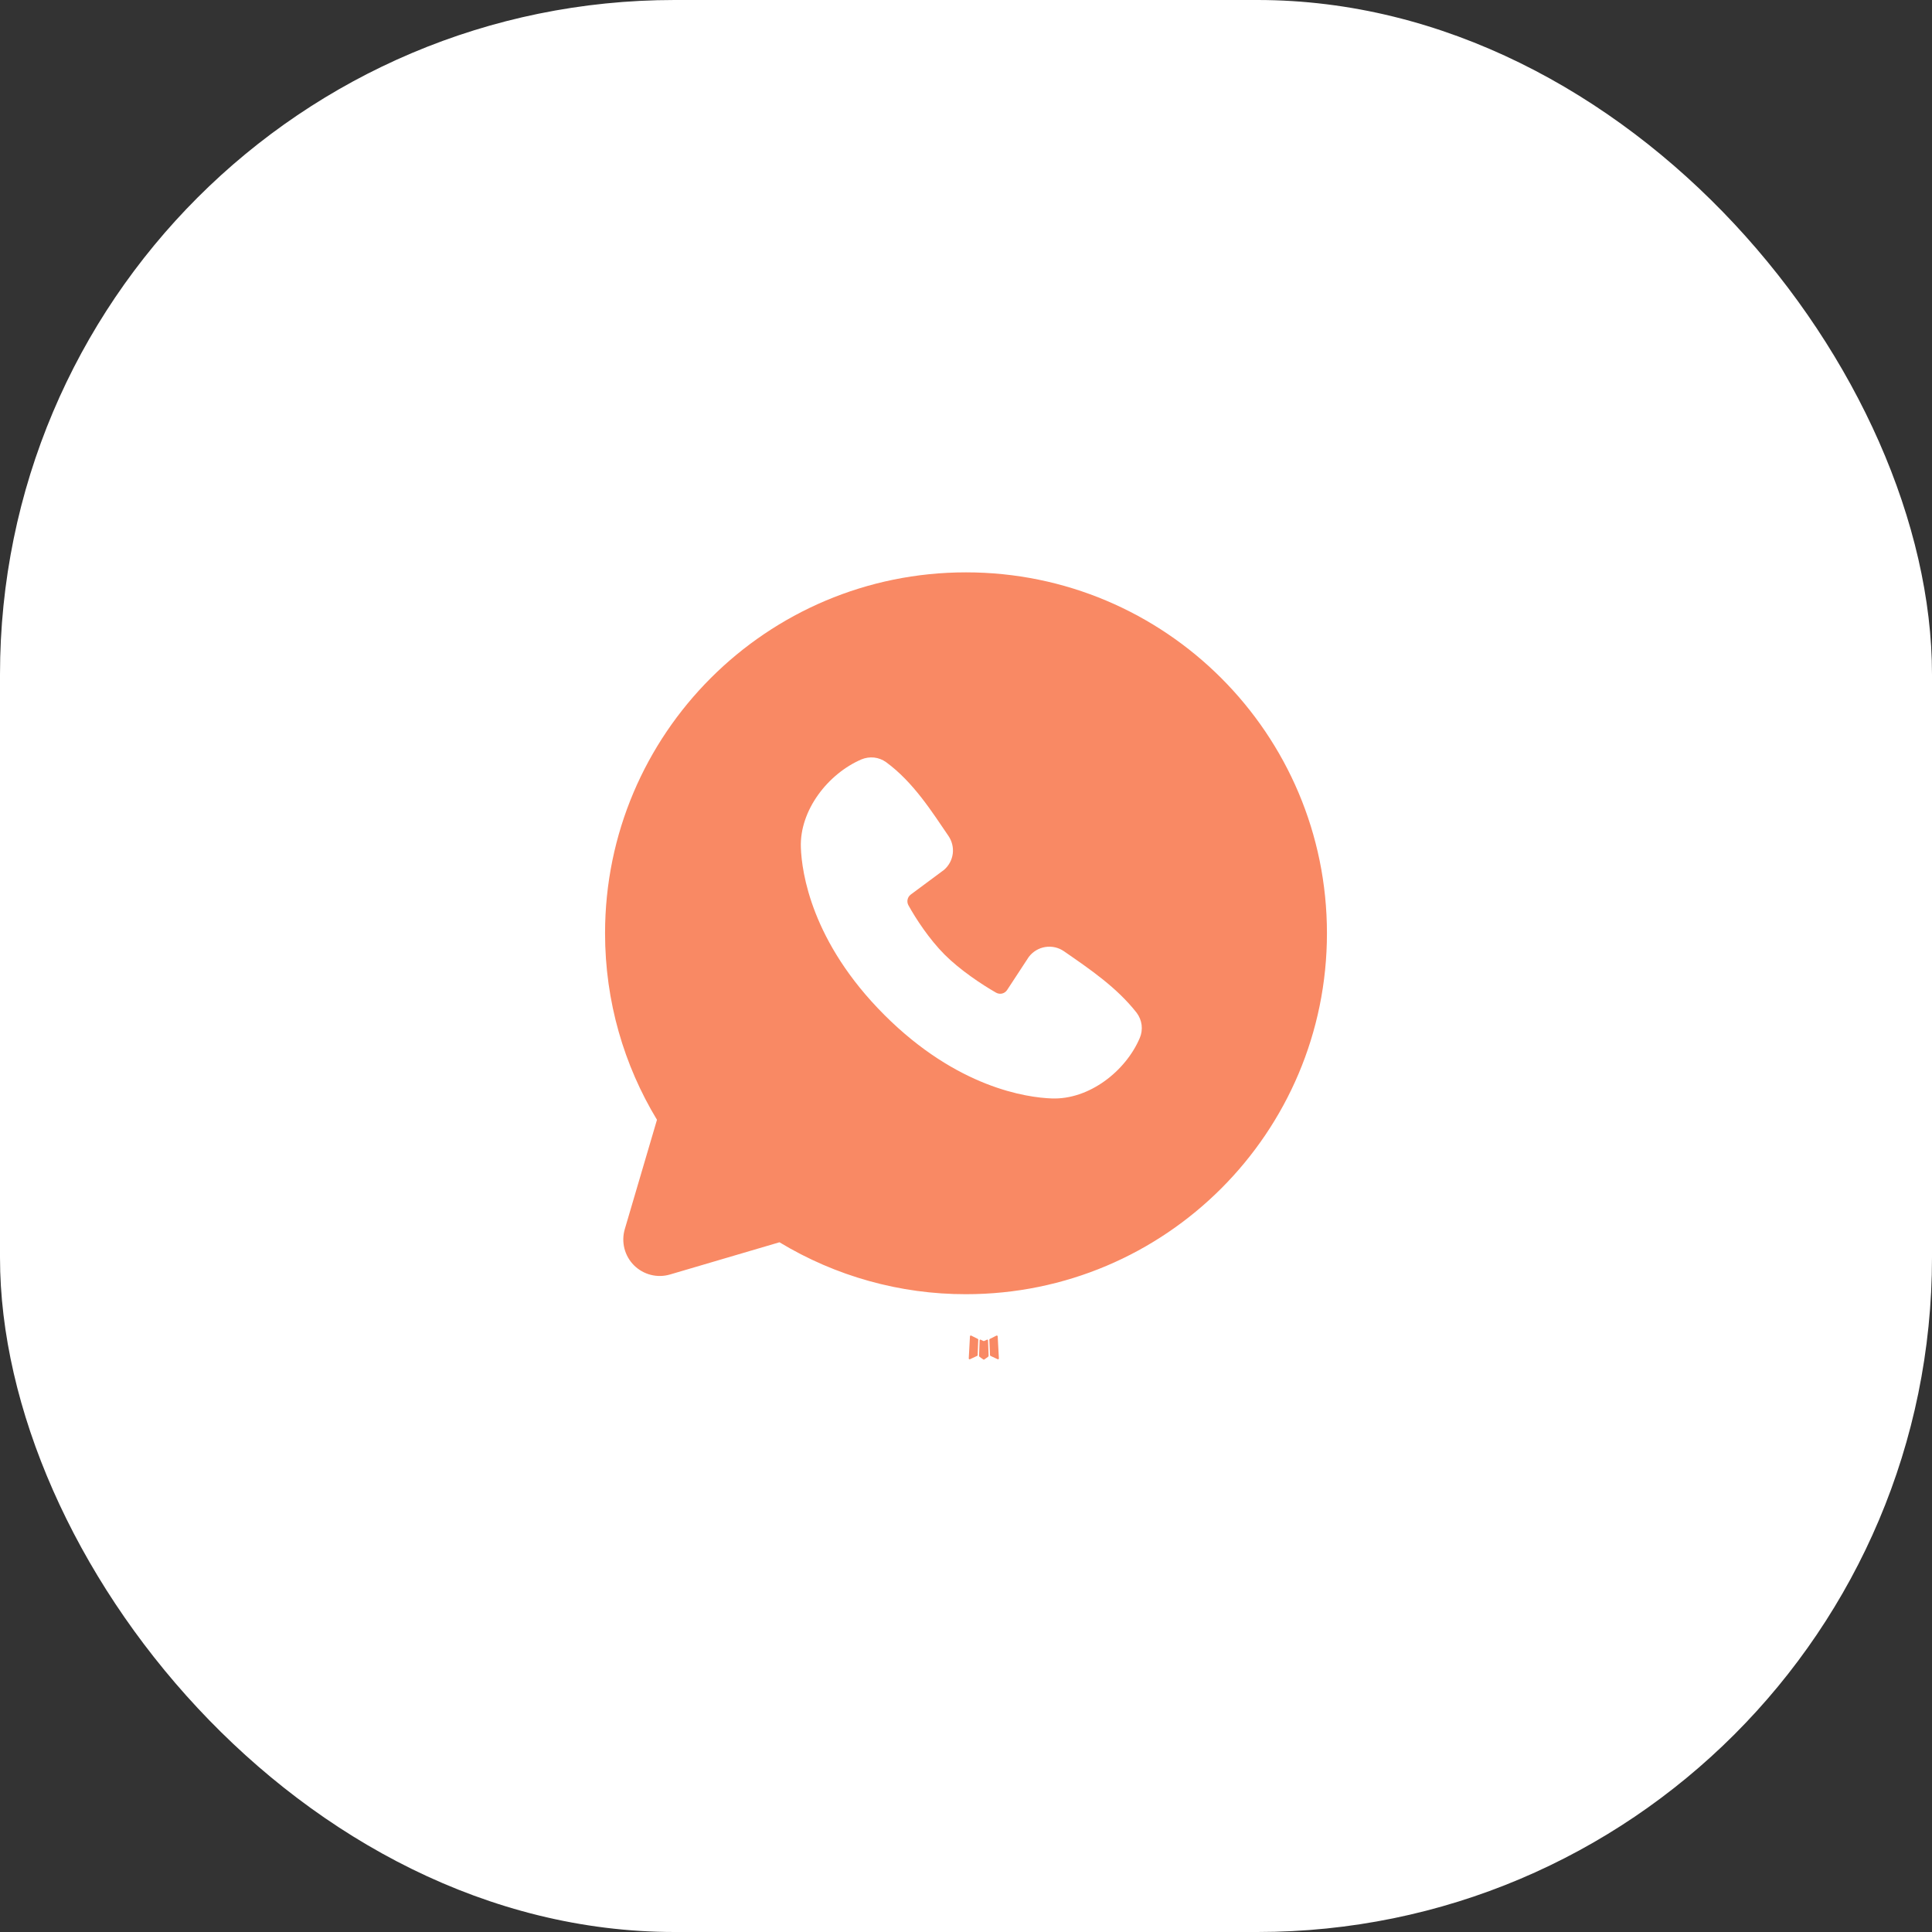 <?xml version="1.0" encoding="UTF-8"?> <svg xmlns="http://www.w3.org/2000/svg" width="40" height="40" viewBox="0 0 40 40" fill="none"><rect x="0" y="0" width="40" height="40" fill="#333333" stroke="none"/><rect width="40" height="40" rx="13.966" fill="white"></rect><path fill-rule="evenodd" clip-rule="evenodd" d="M20.443 27.735L20.435 27.736L20.382 27.762L20.367 27.765L20.356 27.762L20.303 27.736C20.295 27.733 20.289 27.735 20.285 27.74L20.282 27.747L20.27 28.067L20.273 28.082L20.281 28.092L20.359 28.147L20.37 28.15L20.379 28.147L20.456 28.092L20.465 28.08L20.468 28.067L20.456 27.748C20.454 27.74 20.45 27.735 20.443 27.735ZM20.641 27.65L20.631 27.652L20.493 27.721L20.486 27.729L20.483 27.737L20.497 28.058L20.501 28.067L20.507 28.072L20.657 28.142C20.666 28.144 20.674 28.142 20.678 28.136L20.681 28.125L20.656 27.666C20.654 27.658 20.649 27.652 20.641 27.65ZM20.107 27.652C20.104 27.65 20.1 27.649 20.096 27.65C20.092 27.651 20.089 27.653 20.087 27.656L20.082 27.666L20.057 28.125C20.057 28.134 20.061 28.14 20.07 28.143L20.081 28.142L20.231 28.072L20.238 28.066L20.241 28.058L20.254 27.737L20.252 27.728L20.244 27.72L20.107 27.652Z" fill="#F98964"></path><path fill-rule="evenodd" clip-rule="evenodd" d="M20 11.85C15.873 11.85 12.527 15.195 12.527 19.322C12.527 20.735 12.92 22.057 13.602 23.184L12.935 25.45C12.897 25.58 12.895 25.718 12.928 25.849C12.962 25.981 13.03 26.101 13.126 26.197C13.222 26.292 13.342 26.361 13.473 26.394C13.604 26.428 13.742 26.425 13.872 26.387L16.138 25.72C17.303 26.425 18.639 26.797 20 26.795C24.127 26.795 27.473 23.449 27.473 19.322C27.473 15.195 24.127 11.85 20 11.85ZM18.31 21.013C19.821 22.524 21.264 22.724 21.774 22.742C22.549 22.771 23.304 22.179 23.597 21.492C23.634 21.407 23.647 21.313 23.636 21.221C23.624 21.128 23.588 21.041 23.532 20.967C23.122 20.444 22.568 20.068 22.027 19.694C21.914 19.616 21.776 19.585 21.64 19.607C21.504 19.629 21.383 19.703 21.3 19.812L20.852 20.496C20.828 20.533 20.791 20.559 20.749 20.57C20.707 20.58 20.662 20.574 20.624 20.553C20.32 20.379 19.877 20.083 19.558 19.765C19.24 19.446 18.962 19.023 18.806 18.739C18.787 18.702 18.782 18.661 18.791 18.621C18.8 18.581 18.823 18.546 18.856 18.521L19.546 18.009C19.645 17.923 19.709 17.804 19.726 17.674C19.742 17.545 19.71 17.414 19.636 17.306C19.301 16.816 18.911 16.193 18.346 15.78C18.272 15.727 18.187 15.694 18.097 15.684C18.008 15.675 17.917 15.688 17.834 15.723C17.147 16.018 16.552 16.773 16.581 17.549C16.599 18.059 16.799 19.502 18.31 21.013Z" fill="#F98964"></path></svg> 